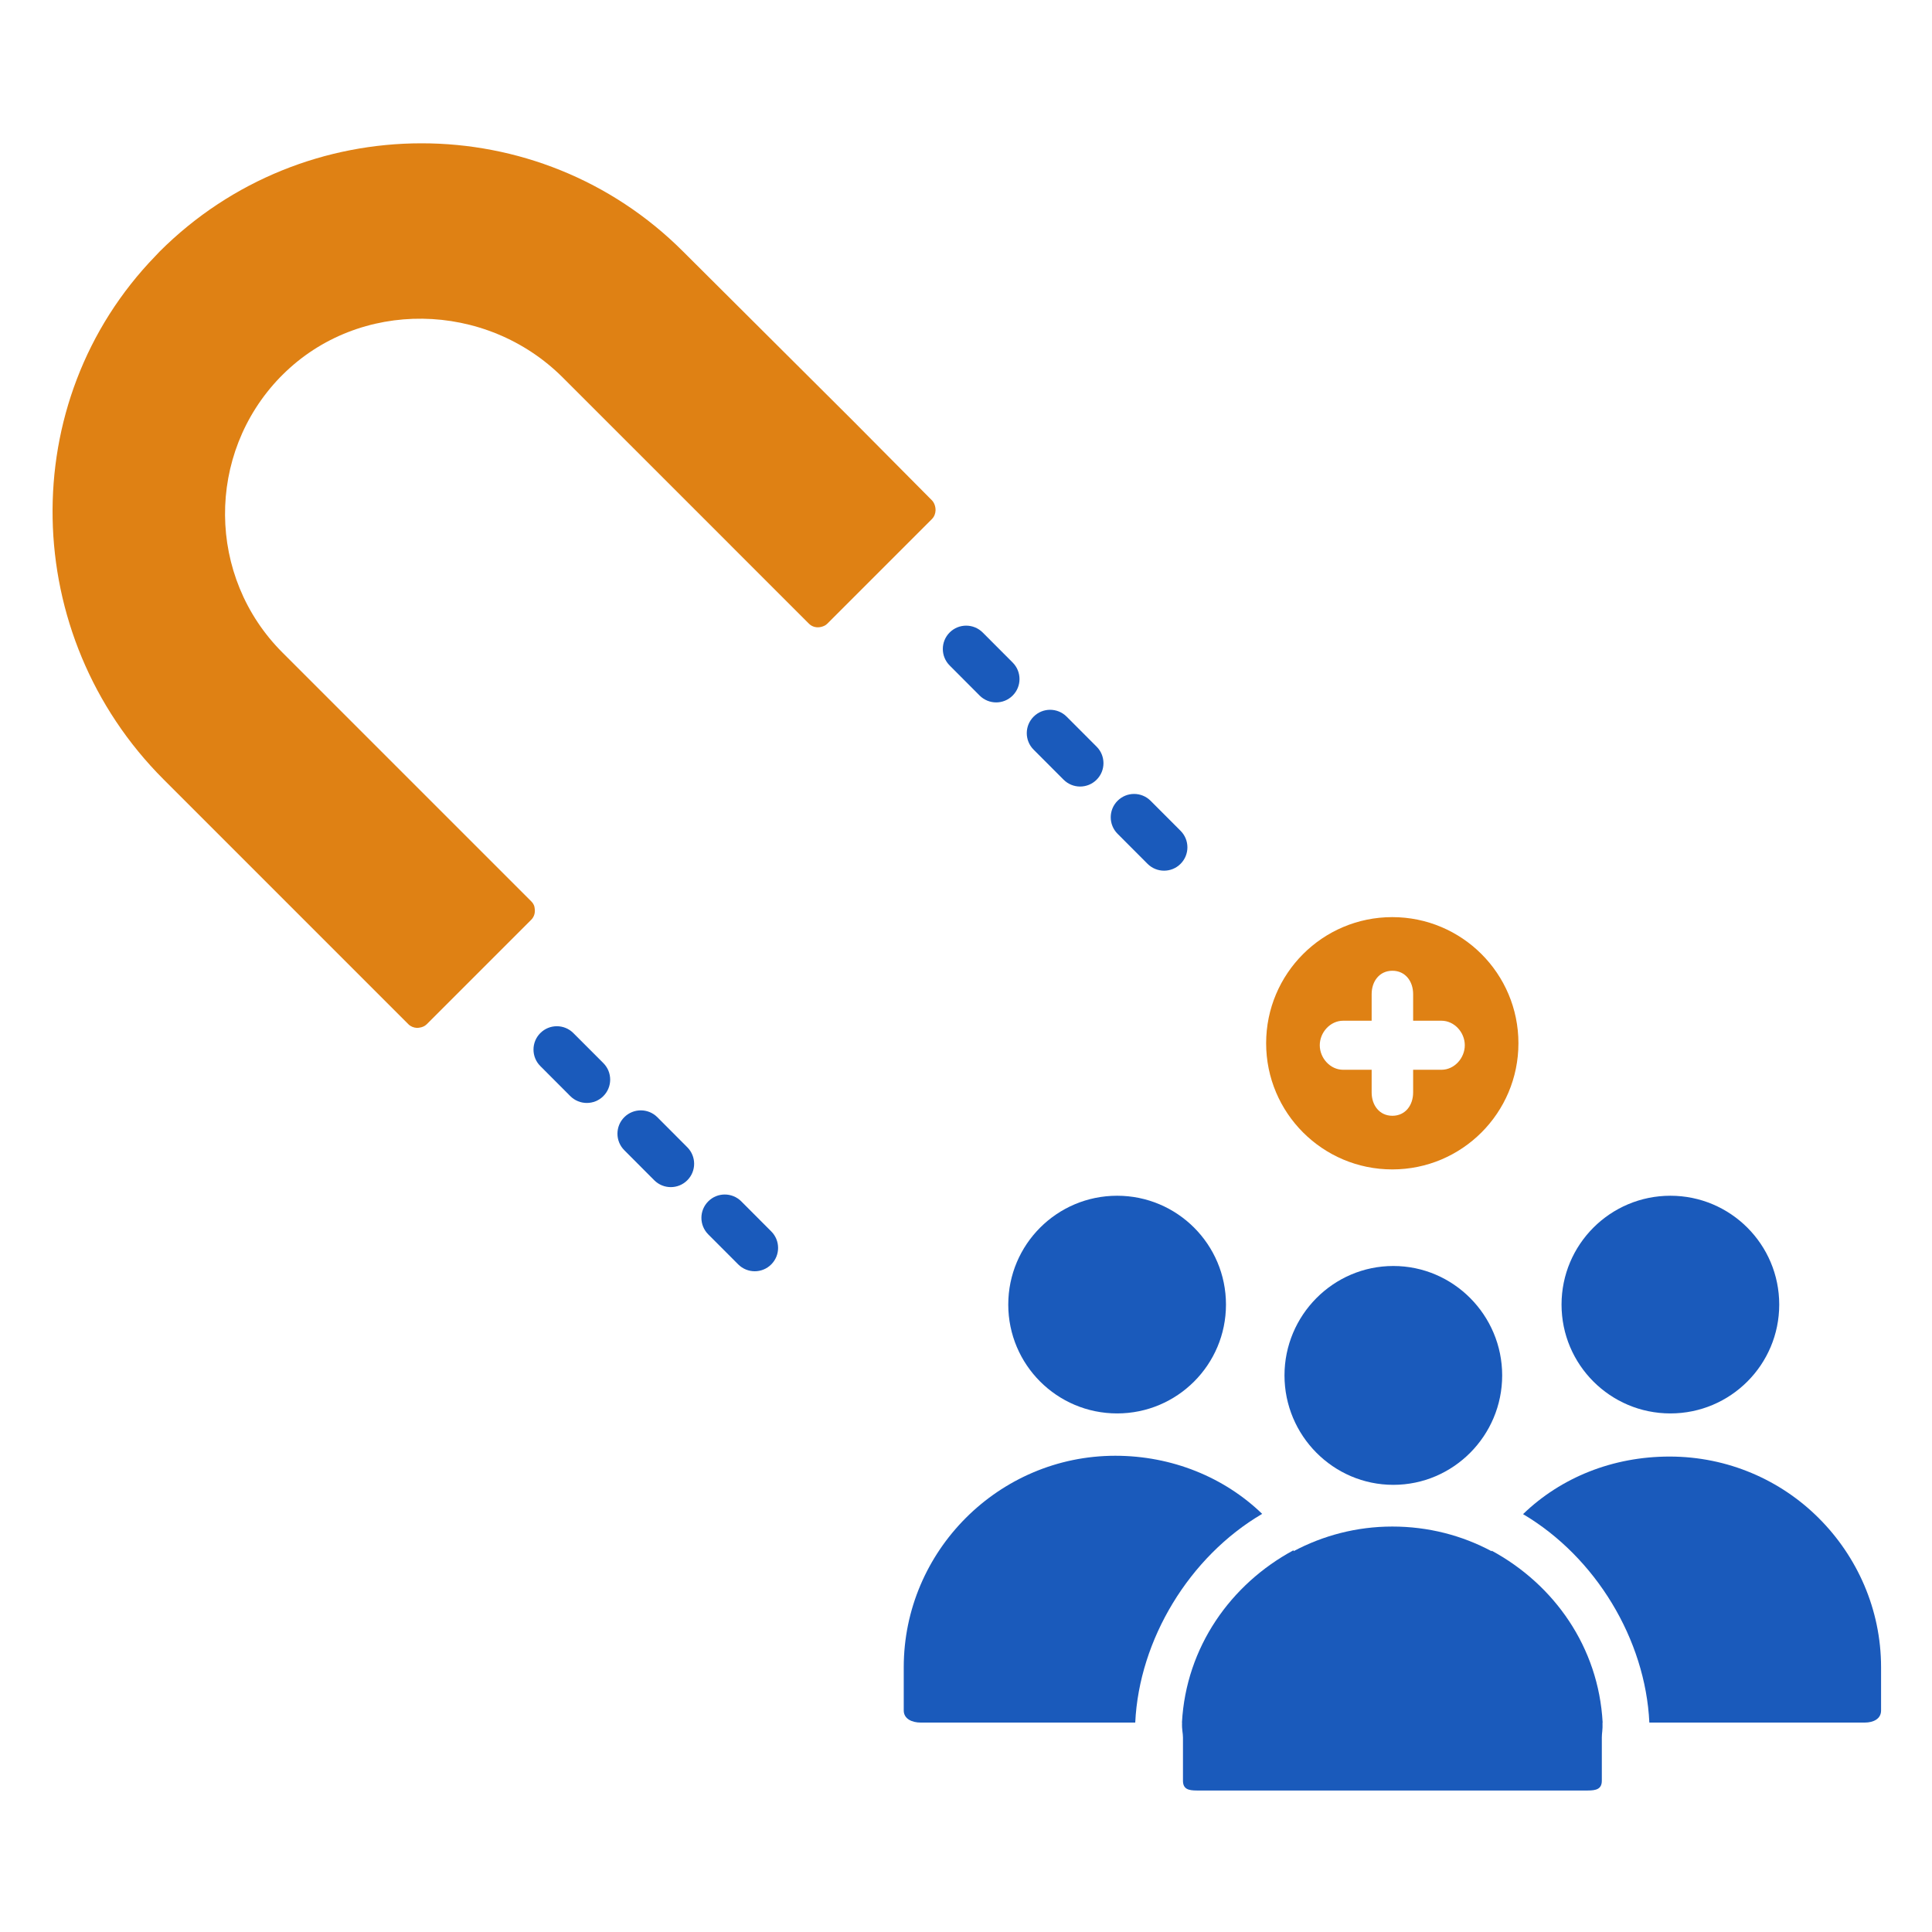 <svg width="80" height="80" viewBox="0 0 80 80" fill="none" xmlns="http://www.w3.org/2000/svg">
<path d="M38.587 21.495C38.686 21.395 38.735 21.265 38.739 21.134C38.743 20.991 38.694 20.822 38.585 20.713L35.318 17.422H35.318L28.282 10.411C22.305 4.434 12.583 4.446 6.605 10.421C6.55 10.476 6.495 10.541 6.439 10.597C0.584 16.634 0.823 26.323 6.771 32.271L16.91 42.411C17.005 42.506 17.128 42.553 17.253 42.562C17.29 42.564 17.325 42.56 17.362 42.554C17.474 42.539 17.583 42.498 17.669 42.413L21.999 38.083C22.122 37.959 22.164 37.792 22.142 37.632C22.136 37.587 22.133 37.543 22.116 37.501C22.09 37.436 22.051 37.376 21.999 37.324L18.732 34.057L11.696 27.021C8.558 23.883 8.526 18.801 11.598 15.622L11.696 15.524C14.87 12.354 20.124 12.452 23.308 15.637L30.231 22.559L30.23 22.559L33.497 25.826C33.637 25.966 33.834 26.004 34.013 25.956C34.101 25.933 34.186 25.896 34.255 25.827L38.587 21.495Z" fill="#DF8114"/>
<path d="M44.041 32.285C44.23 32.474 44.477 32.569 44.725 32.569C44.972 32.569 45.219 32.475 45.408 32.286C45.786 31.91 45.787 31.297 45.41 30.919L44.168 29.675C43.79 29.297 43.178 29.296 42.801 29.674C42.422 30.051 42.422 30.663 42.799 31.041L44.041 32.285Z" fill="#1A5ABB"/>
<path d="M40.564 28.801C40.754 28.99 41.001 29.085 41.249 29.085C41.496 29.085 41.743 28.991 41.932 28.802C42.31 28.425 42.31 27.813 41.933 27.435L40.692 26.191C40.314 25.813 39.702 25.812 39.324 26.189C38.946 26.566 38.946 27.178 39.323 27.556L40.564 28.801Z" fill="#1A5ABB"/>
<path d="M47.517 35.769C47.706 35.958 47.954 36.053 48.201 36.053C48.448 36.053 48.696 35.959 48.884 35.77C49.262 35.393 49.263 34.781 48.886 34.403L47.644 33.159C47.267 32.781 46.655 32.781 46.277 33.158C45.899 33.535 45.898 34.147 46.276 34.525L47.517 35.769Z" fill="#1A5ABB"/>
<path d="M23.742 42.778C23.365 42.4 22.753 42.399 22.375 42.776C21.997 43.153 21.996 43.765 22.373 44.143L23.615 45.388C23.804 45.577 24.052 45.671 24.299 45.671C24.546 45.671 24.794 45.577 24.982 45.389C25.36 45.012 25.361 44.4 24.984 44.021L23.742 42.778Z" fill="#1A5ABB"/>
<path d="M27.219 46.261C26.842 45.884 26.23 45.883 25.851 46.26C25.473 46.637 25.473 47.249 25.85 47.627L27.091 48.872C27.28 49.061 27.528 49.156 27.776 49.156C28.023 49.156 28.27 49.062 28.459 48.873C28.837 48.496 28.837 47.884 28.46 47.506L27.219 46.261Z" fill="#1A5ABB"/>
<path d="M30.695 49.746C30.318 49.368 29.705 49.367 29.328 49.745C28.95 50.121 28.949 50.733 29.326 51.112L30.568 52.356C30.757 52.545 31.005 52.64 31.252 52.64C31.499 52.64 31.746 52.546 31.935 52.357C32.313 51.98 32.314 51.368 31.936 50.99L30.695 49.746Z" fill="#1A5ABB"/>
<path d="M57.651 48.423C60.536 48.423 62.875 46.084 62.875 43.199C62.875 40.315 60.536 37.976 57.651 37.976C54.767 37.976 52.428 40.315 52.428 43.199C52.428 46.084 54.767 48.423 57.651 48.423ZM55.616 42.266H56.797V41.164C56.797 40.63 57.122 40.197 57.656 40.197C58.19 40.197 58.515 40.63 58.515 41.164V42.266H59.687C60.221 42.266 60.654 42.748 60.654 43.281C60.654 43.815 60.221 44.297 59.687 44.297H58.515V45.235C58.515 45.768 58.19 46.202 57.656 46.202C57.122 46.202 56.797 45.769 56.797 45.235V44.297H55.616C55.083 44.297 54.649 43.815 54.649 43.281C54.649 42.748 55.083 42.266 55.616 42.266Z" fill="#DF8114"/>
<path d="M41.75 54.02C41.75 56.509 43.768 58.527 46.258 58.527C48.747 58.527 50.765 56.509 50.765 54.02C50.765 51.531 48.747 49.513 46.258 49.513C43.768 49.513 41.75 51.531 41.75 54.02Z" fill="#1A5ABB"/>
<path d="M52.264 62.686C50.696 61.171 48.529 60.28 46.181 60.28C41.361 60.28 37.422 64.222 37.422 69.039V70.828C37.422 71.18 37.773 71.328 38.121 71.328H47.008C47.17 67.891 49.244 64.458 52.264 62.686Z" fill="#1A5ABB"/>
<path d="M69.167 58.527C71.656 58.527 73.674 56.509 73.674 54.02C73.674 51.531 71.656 49.513 69.167 49.513C66.678 49.513 64.66 51.531 64.66 54.02C64.66 56.509 66.678 58.527 69.167 58.527Z" fill="#1A5ABB"/>
<path d="M66.362 71.328C66.193 68.203 64.355 65.615 61.771 64.212C61.769 64.215 61.768 64.232 61.766 64.234C60.54 63.577 59.14 63.211 57.652 63.211C56.176 63.211 54.786 63.583 53.567 64.23C53.565 64.227 53.563 64.196 53.561 64.193C50.963 65.593 49.111 68.203 48.942 71.328H48.946C48.935 71.641 48.984 71.756 48.984 71.943V73.734C48.984 74.083 49.21 74.141 49.559 74.141H65.744C66.093 74.141 66.328 74.083 66.328 73.734V71.943C66.328 71.756 66.368 71.641 66.357 71.328H66.362V71.328Z" fill="#1A5ABB"/>
<path d="M75.317 62.868C73.738 61.286 71.544 60.313 69.133 60.313C66.781 60.313 64.638 61.178 63.066 62.697C66.076 64.476 68.134 67.891 68.296 71.328H77.215C77.566 71.328 77.891 71.18 77.891 70.828V69.039C77.891 66.631 76.895 64.447 75.317 62.868Z" fill="#1A5ABB"/>
<path d="M57.695 52.422H57.694C55.205 52.422 53.188 54.464 53.188 56.953C53.188 59.442 55.205 61.484 57.694 61.484H57.695C60.184 61.484 62.202 59.442 62.202 56.953C62.202 54.464 60.184 52.422 57.695 52.422Z" fill="#1A5ABB"/>
</svg>

